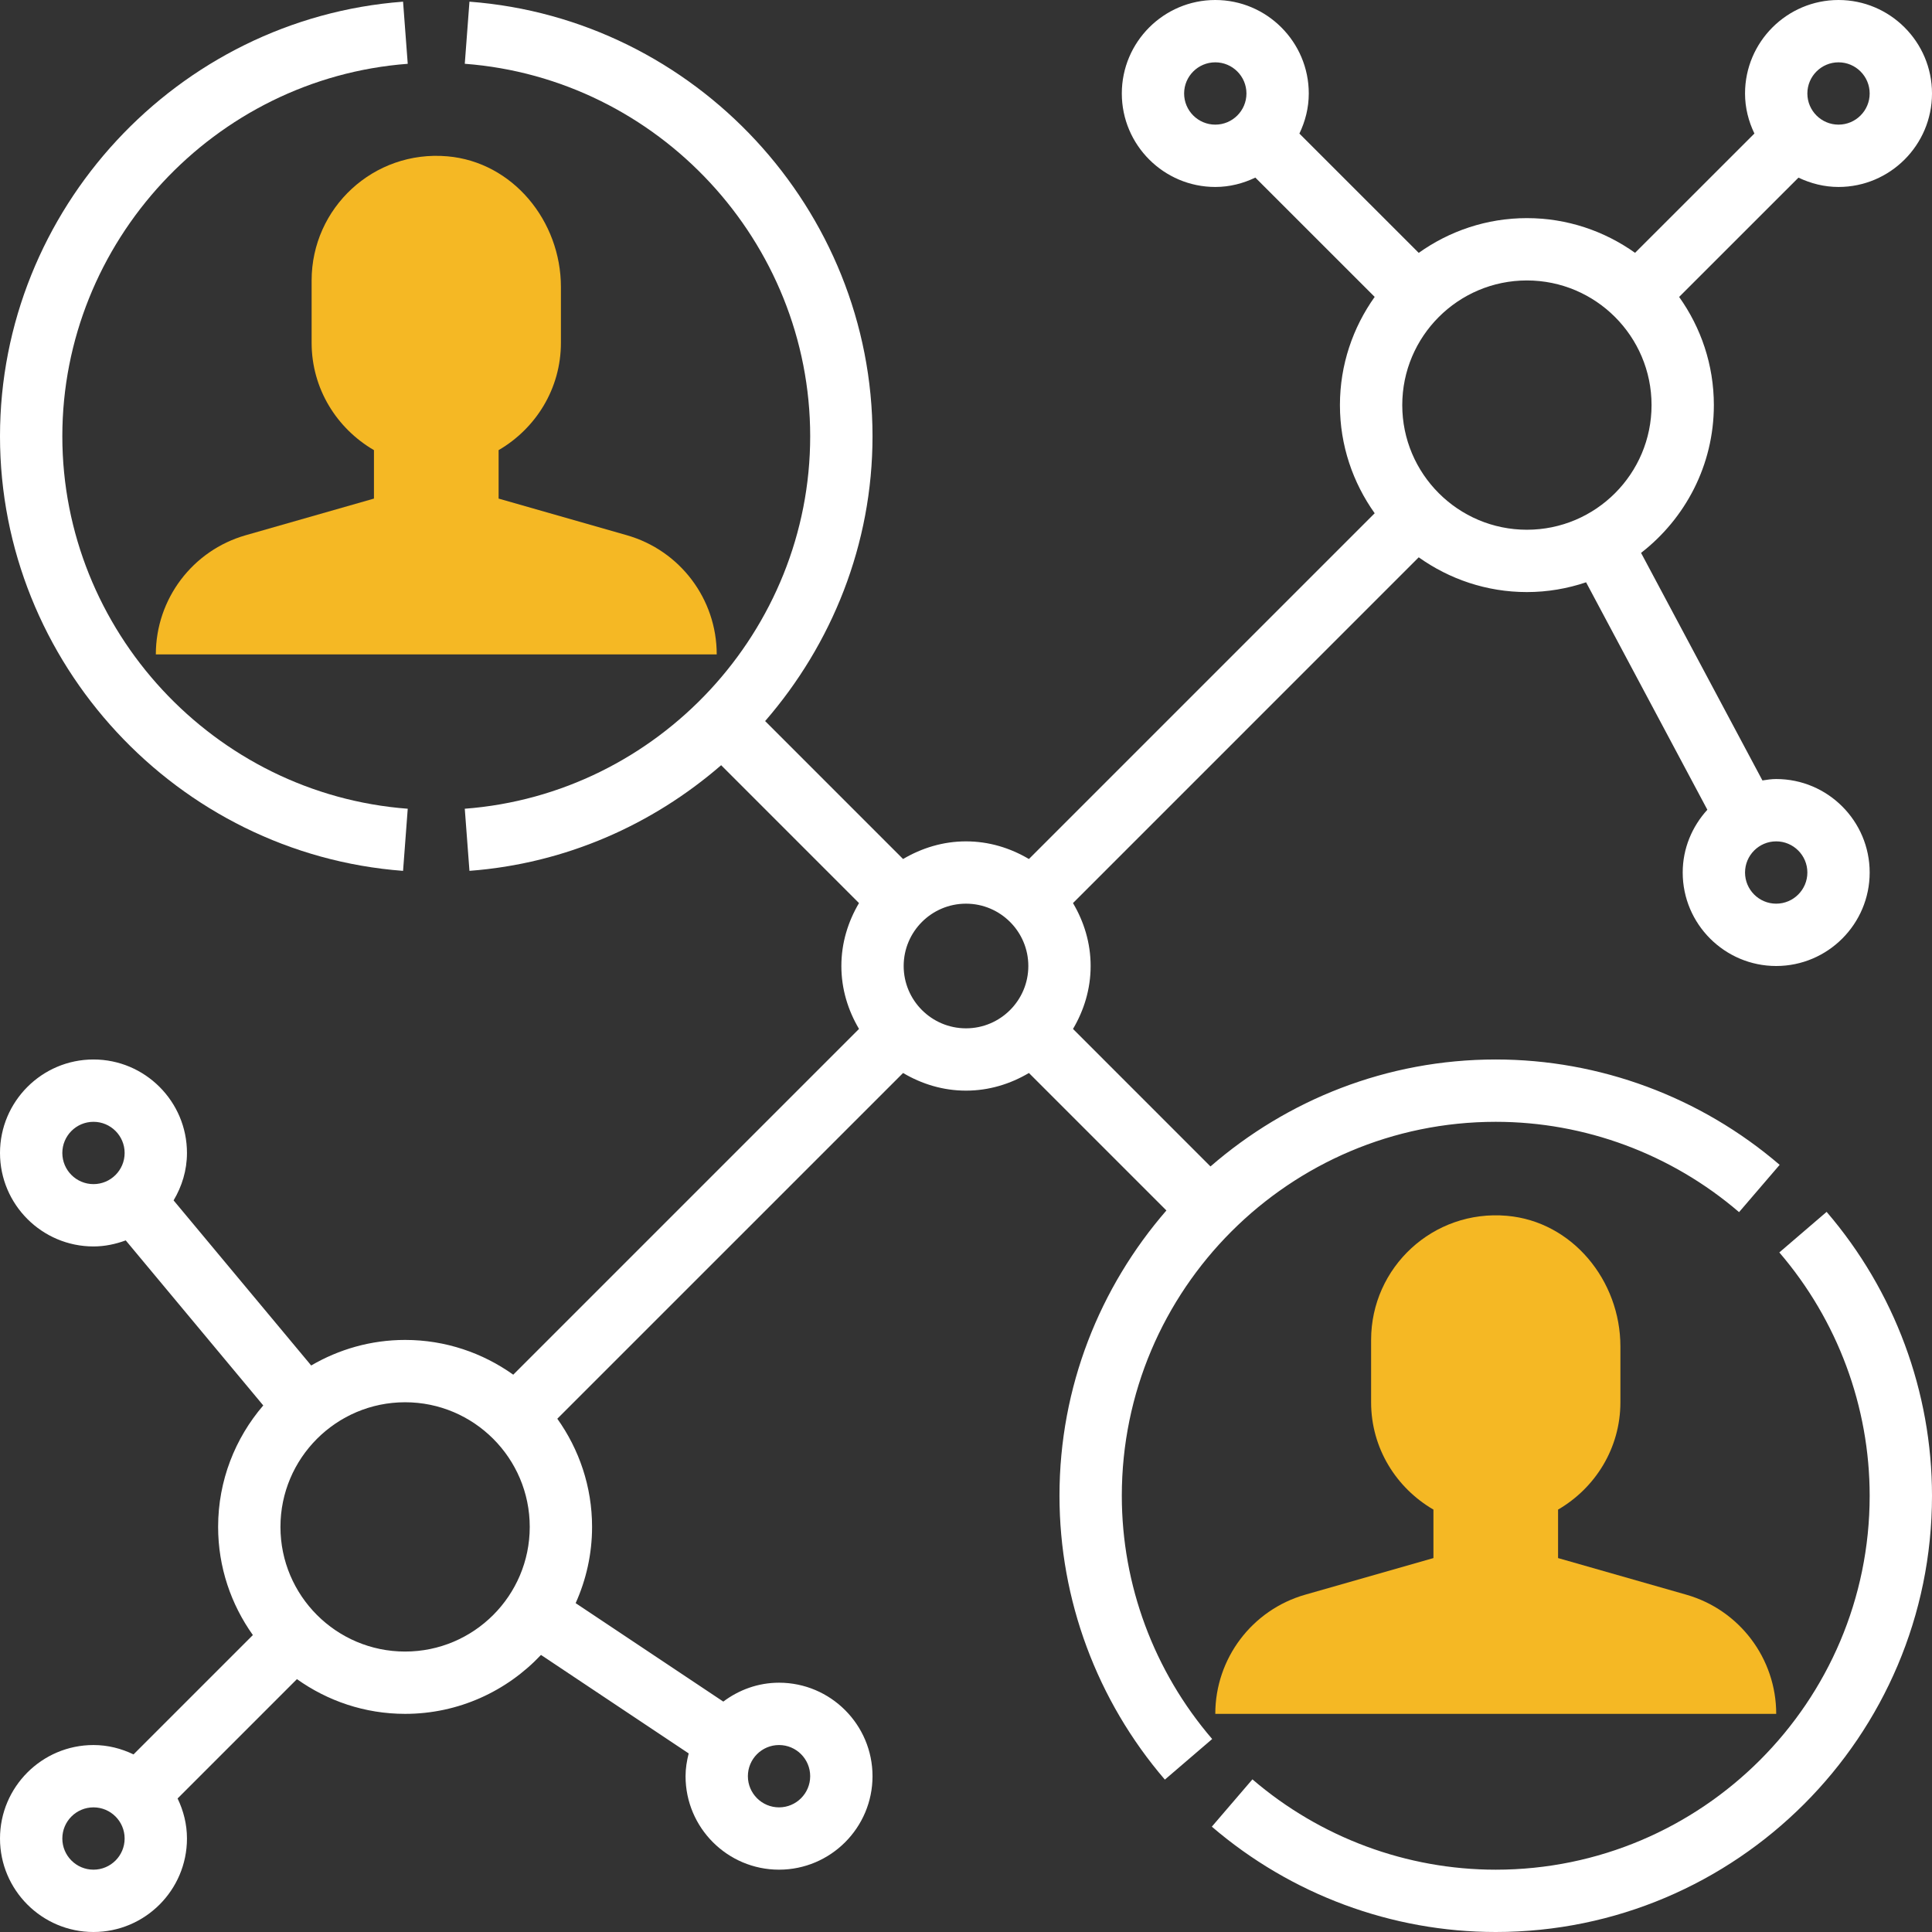 <svg width="88" height="88" viewBox="0 0 88 88" fill="none" xmlns="http://www.w3.org/2000/svg">
<rect x="0" y="0" width="88" height="88" fill="#333333" stroke="none"/>
<g clip-path="url(#clip0_3508_2501)">
<path d="M22.711 22.71V20.503C24.401 19.519 25.549 17.709 25.549 15.613V13.07C25.549 10.075 23.363 7.38 20.38 7.12C17.016 6.827 14.194 9.471 14.194 12.774V15.613C14.194 17.709 15.343 19.519 17.033 20.503V22.71L11.192 24.379C8.768 25.072 7.098 27.286 7.098 29.807H32.646C32.646 27.286 30.976 25.072 28.552 24.379L22.711 22.71Z" fill="#F5B824"/>
<path d="M70.968 70.968V68.76C72.659 67.777 73.807 65.967 73.807 63.871V61.327C73.807 58.333 71.621 55.638 68.638 55.378C65.274 55.085 62.452 57.729 62.452 61.032V63.871C62.452 65.967 63.601 67.777 65.291 68.76V70.968L59.45 72.636C57.026 73.329 55.355 75.544 55.355 78.064H80.904C80.904 75.544 79.234 73.329 76.809 72.636L70.968 70.968Z" fill="#F5B824"/>
<path d="M81.046 57.047C83.701 60.139 85.161 64.074 85.161 68.129C85.161 77.522 77.521 85.162 68.129 85.162C64.074 85.162 60.138 83.701 57.046 81.047L55.197 83.202C58.803 86.295 63.395 88 68.129 88C79.087 88 88 79.087 88 68.129C88 63.396 86.295 58.803 83.2 55.199L81.046 57.047Z" fill="white"/>
<path d="M51.097 68.129C51.097 58.737 58.737 51.097 68.129 51.097C72.184 51.097 76.12 52.557 79.212 55.211L81.061 53.057C77.455 49.963 72.862 48.258 68.129 48.258C63.16 48.258 58.624 50.103 55.136 53.13L48.874 46.867C49.373 46.021 49.677 45.051 49.677 44C49.677 42.949 49.373 41.979 48.873 41.134L64.621 25.385C66.014 26.377 67.712 26.968 69.548 26.968C70.491 26.968 71.396 26.808 72.244 26.523L77.768 36.883C77.078 37.64 76.645 38.638 76.645 39.742C76.645 42.089 78.556 44 80.903 44C83.251 44 85.161 42.089 85.161 39.742C85.161 37.395 83.251 35.484 80.903 35.484C80.689 35.484 80.482 35.516 80.276 35.548L74.748 25.183C76.76 23.622 78.064 21.19 78.064 18.452C78.064 16.615 77.474 14.917 76.482 13.525L81.918 8.091C82.473 8.355 83.086 8.516 83.742 8.516C86.089 8.516 88 6.605 88 4.258C88 1.911 86.089 0 83.742 0C81.395 0 79.484 1.911 79.484 4.258C79.484 4.914 79.644 5.527 79.911 6.082L74.475 11.516C73.083 10.526 71.385 9.935 69.548 9.935C67.712 9.935 66.014 10.526 64.621 11.518L59.186 6.084C59.453 5.527 59.613 4.914 59.613 4.258C59.613 1.911 57.702 0 55.355 0C53.008 0 51.097 1.911 51.097 4.258C51.097 6.605 53.008 8.516 55.355 8.516C56.011 8.516 56.624 8.355 57.179 8.089L62.615 13.523C61.623 14.917 61.032 16.615 61.032 18.452C61.032 20.288 61.623 21.986 62.615 23.378L46.866 39.127C46.021 38.627 45.051 38.323 44 38.323C42.949 38.323 41.979 38.629 41.134 39.127L34.851 32.844C37.889 29.342 39.742 24.798 39.742 19.871C39.742 9.549 31.677 0.853 21.383 0.076L21.17 2.905C29.992 3.573 36.903 11.026 36.903 19.871C36.903 28.716 29.992 36.169 21.17 36.837L21.383 39.666C25.76 39.336 29.724 37.563 32.847 34.854L39.126 41.134C38.627 41.979 38.323 42.951 38.323 44C38.323 45.051 38.627 46.021 39.127 46.866L23.378 62.615C21.986 61.623 20.288 61.032 18.452 61.032C16.892 61.032 15.433 61.461 14.174 62.196L7.907 54.676C8.285 54.041 8.516 53.308 8.516 52.516C8.516 50.169 6.605 48.258 4.258 48.258C1.911 48.258 0 50.169 0 52.516C0 54.864 1.911 56.774 4.258 56.774C4.776 56.774 5.267 56.667 5.727 56.498L11.991 64.016C10.713 65.504 9.935 67.437 9.935 69.548C9.935 71.385 10.526 73.083 11.518 74.475L6.082 79.911C5.527 79.644 4.914 79.484 4.258 79.484C1.911 79.484 0 81.395 0 83.742C0 86.089 1.911 88 4.258 88C6.605 88 8.516 86.089 8.516 83.742C8.516 83.086 8.356 82.473 8.089 81.918L13.525 76.482C14.917 77.474 16.615 78.064 18.452 78.064C20.89 78.064 23.087 77.028 24.641 75.38L31.369 79.866C31.284 80.199 31.226 80.543 31.226 80.903C31.226 83.251 33.136 85.161 35.484 85.161C37.831 85.161 39.742 83.251 39.742 80.903C39.742 78.556 37.831 76.645 35.484 76.645C34.529 76.645 33.656 76.972 32.945 77.505L26.22 73.021C26.697 71.96 26.968 70.786 26.968 69.548C26.968 67.712 26.377 66.014 25.385 64.621L41.134 48.873C41.979 49.373 42.949 49.677 44 49.677C45.051 49.677 46.021 49.373 46.866 48.873L53.128 55.135C50.103 58.624 48.258 63.16 48.258 68.129C48.258 72.862 49.963 77.455 53.058 81.059L55.213 79.21C52.557 76.12 51.097 72.184 51.097 68.129ZM82.323 39.742C82.323 40.524 81.686 41.161 80.903 41.161C80.12 41.161 79.484 40.524 79.484 39.742C79.484 38.96 80.12 38.323 80.903 38.323C81.686 38.323 82.323 38.96 82.323 39.742ZM35.484 79.484C36.267 79.484 36.903 80.12 36.903 80.903C36.903 81.686 36.267 82.323 35.484 82.323C34.701 82.323 34.065 81.686 34.065 80.903C34.065 80.12 34.701 79.484 35.484 79.484ZM83.742 2.839C84.525 2.839 85.161 3.476 85.161 4.258C85.161 5.04 84.525 5.677 83.742 5.677C82.959 5.677 82.323 5.04 82.323 4.258C82.323 3.476 82.959 2.839 83.742 2.839ZM69.548 12.774C72.68 12.774 75.226 15.32 75.226 18.452C75.226 21.583 72.68 24.129 69.548 24.129C66.417 24.129 63.871 21.583 63.871 18.452C63.871 15.32 66.417 12.774 69.548 12.774ZM55.355 5.677C54.572 5.677 53.935 5.04 53.935 4.258C53.935 3.476 54.572 2.839 55.355 2.839C56.138 2.839 56.774 3.476 56.774 4.258C56.774 5.04 56.138 5.677 55.355 5.677ZM2.839 52.516C2.839 51.733 3.475 51.097 4.258 51.097C5.041 51.097 5.677 51.733 5.677 52.516C5.677 53.299 5.041 53.935 4.258 53.935C3.475 53.935 2.839 53.299 2.839 52.516ZM4.258 85.161C3.475 85.161 2.839 84.525 2.839 83.742C2.839 82.959 3.475 82.323 4.258 82.323C5.041 82.323 5.677 82.959 5.677 83.742C5.677 84.525 5.041 85.161 4.258 85.161ZM18.452 75.226C15.32 75.226 12.774 72.68 12.774 69.548C12.774 66.417 15.32 63.871 18.452 63.871C21.583 63.871 24.129 66.417 24.129 69.548C24.129 72.68 21.583 75.226 18.452 75.226ZM41.161 44C41.161 42.434 42.434 41.161 44 41.161C45.566 41.161 46.839 42.434 46.839 44C46.839 45.566 45.566 46.839 44 46.839C42.434 46.839 41.161 45.566 41.161 44Z" fill="white"/>
<path d="M18.359 39.667L18.572 36.837C9.75 36.17 2.839 28.717 2.839 19.872C2.839 11.026 9.75 3.573 18.572 2.906L18.359 0.076C8.065 0.854 0 9.55 0 19.872C0 30.193 8.065 38.889 18.359 39.667Z" fill="white"/>
</g>
<defs>
<clipPath id="clip0_3508_2501">
<rect width="88" height="88" fill="white"/>
</clipPath>
</defs>
</svg>
